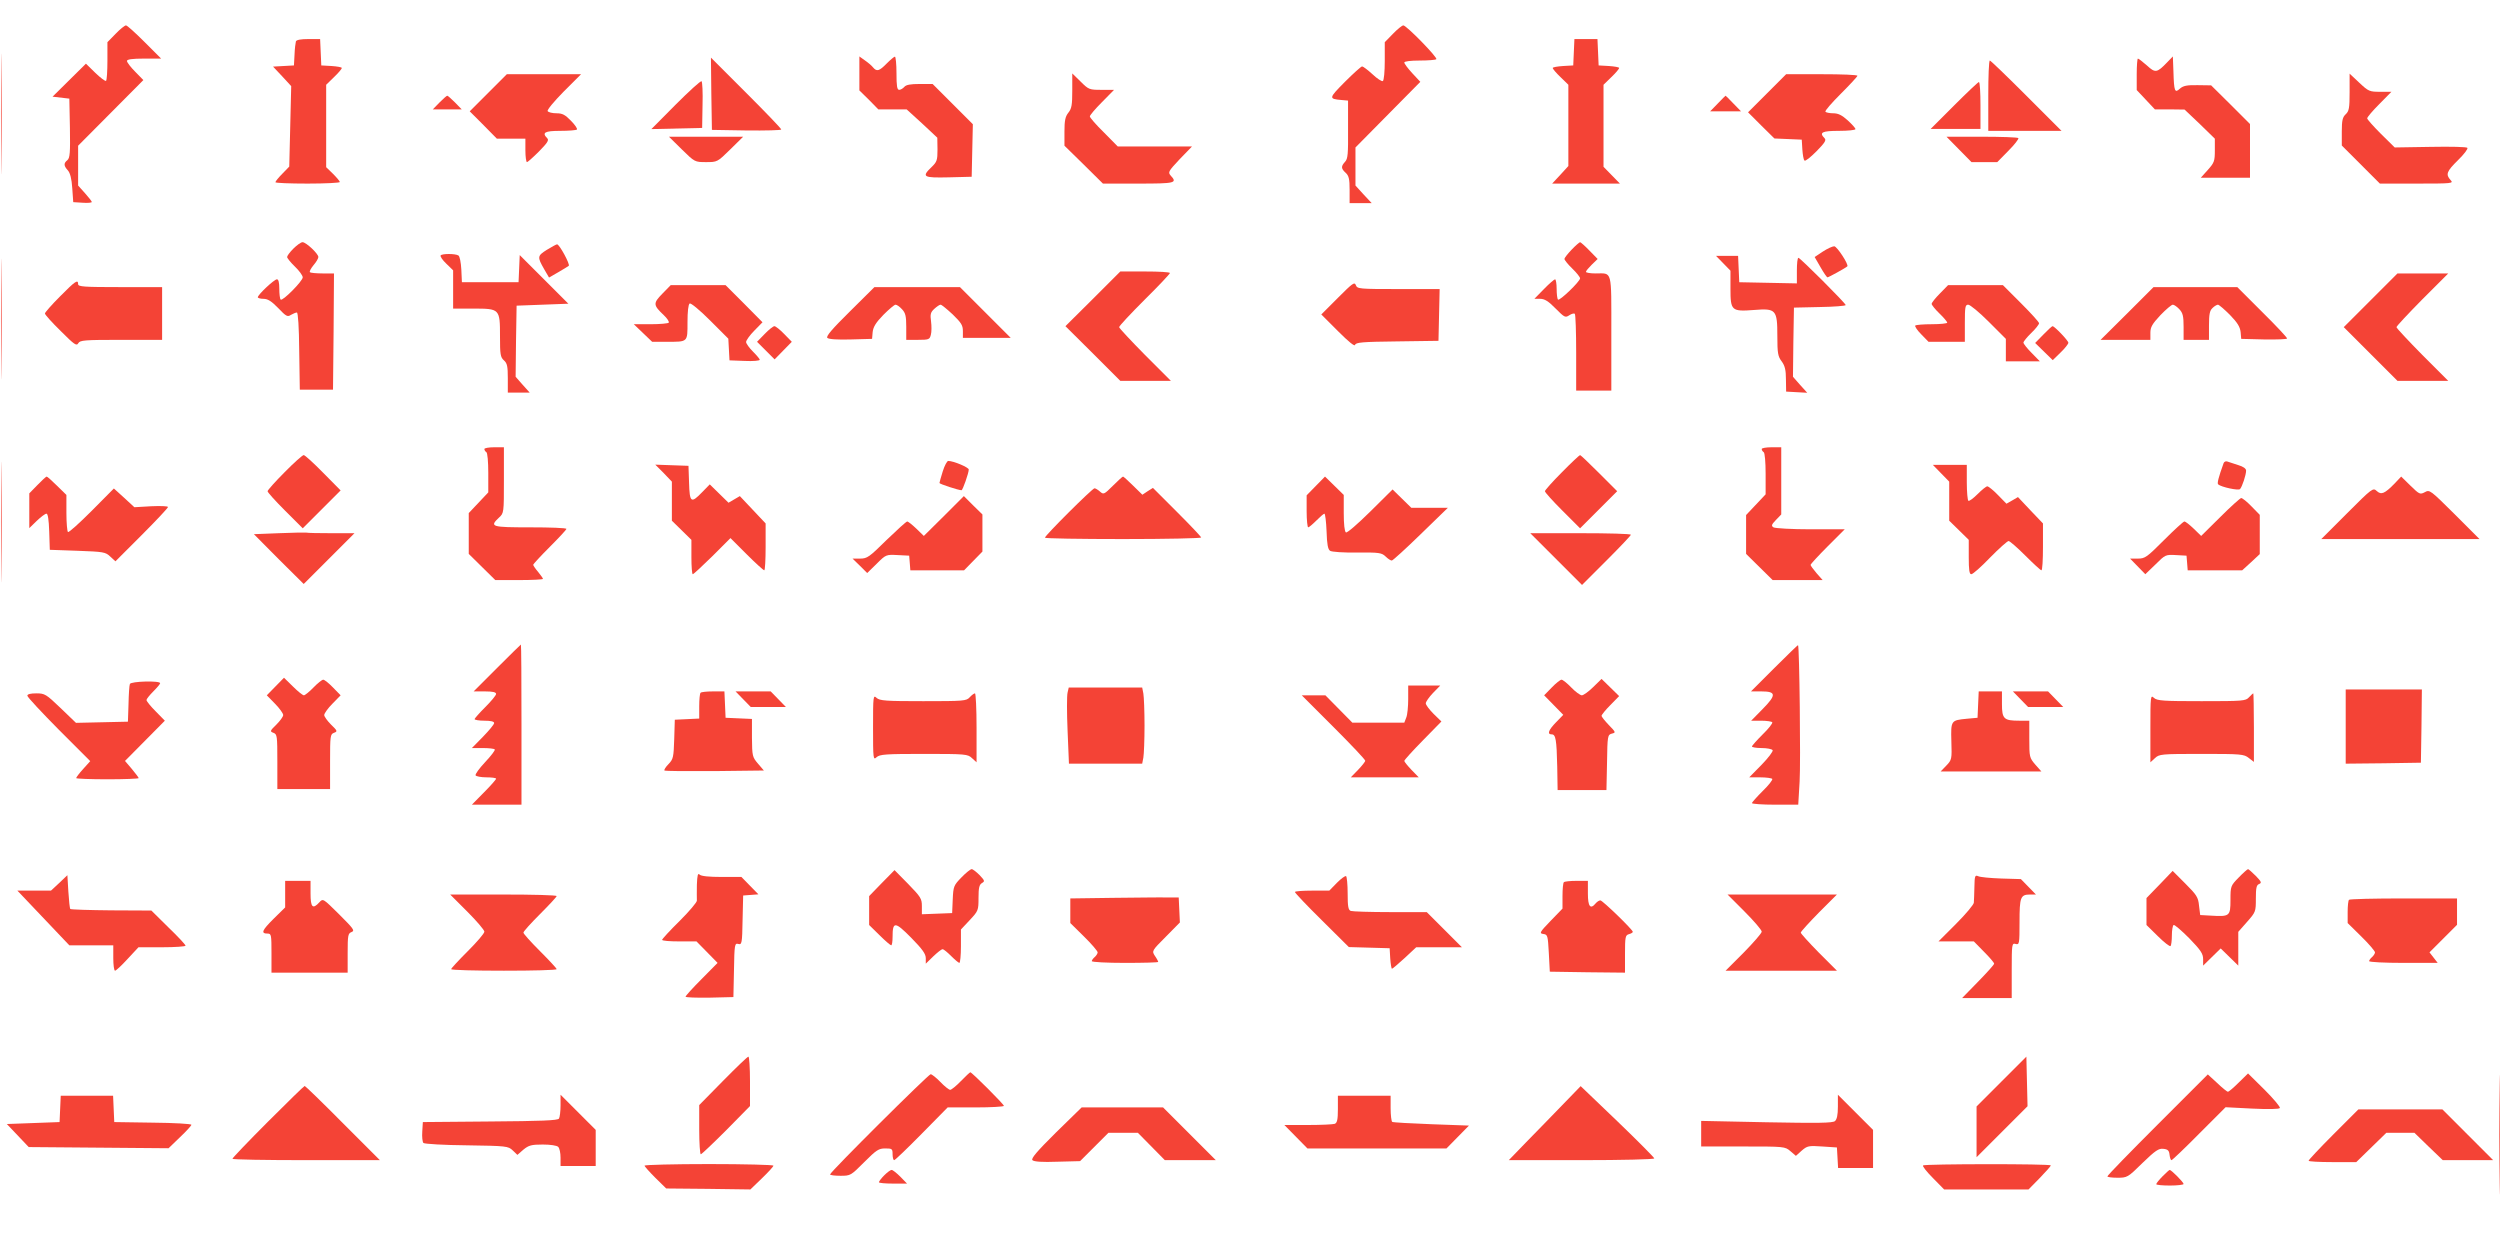 <?xml version="1.0" standalone="no"?>
<!DOCTYPE svg PUBLIC "-//W3C//DTD SVG 20010904//EN"
 "http://www.w3.org/TR/2001/REC-SVG-20010904/DTD/svg10.dtd">
<svg version="1.0" xmlns="http://www.w3.org/2000/svg"
 width="1280pt" height="640pt" viewBox="0 0 1280 640"
 preserveAspectRatio="xMidYMid meet">
<g transform="translate(0,640) scale(0.1,-0.1)"
fill="#f44336" stroke="none">
<path d="M5 5815 c0 -275 1 -386 2 -247 2 139 2 364 0 500 -1 136 -2 22 -2
-253z"/>
<path d="M592 6227 l-42 -43 0 -95 c0 -53 -3 -99 -7 -103 -4 -3 -28 15 -55 41
l-48 47 -85 -84 -86 -85 43 -5 43 -5 3 -151 c2 -126 0 -153 -13 -164 -20 -16
-19 -29 3 -53 11 -13 19 -42 22 -91 l5 -71 48 -3 c26 -2 47 0 47 4 0 3 -16 24
-35 45 l-35 39 0 102 0 102 167 168 167 168 -42 43 c-23 23 -42 48 -42 55 0 8
26 12 87 12 l88 0 -85 85 c-47 47 -89 85 -95 85 -6 0 -30 -19 -53 -43z"/>
<path d="M7132 6227 l-42 -43 0 -96 c0 -53 -4 -100 -10 -103 -5 -3 -29 12 -53
35 -24 22 -48 40 -53 40 -5 0 -45 -36 -89 -80 -82 -83 -83 -86 -17 -92 l34 -3
0 -147 c1 -125 -1 -151 -15 -166 -22 -24 -21 -35 3 -57 16 -15 20 -31 20 -87
l0 -68 56 0 57 0 -42 45 -41 45 0 97 0 98 166 168 166 168 -41 44 c-23 25 -41
49 -41 55 0 6 32 10 78 10 43 0 82 3 86 7 8 8 -153 173 -169 173 -6 0 -30 -19
-53 -43z"/>
<path d="M1515 6188 c-2 -7 -6 -38 -7 -68 l-3 -55 -53 -3 -54 -3 47 -50 46
-50 -5 -206 -5 -206 -35 -36 c-20 -20 -36 -40 -36 -44 0 -4 74 -7 165 -7 91 0
165 4 165 8 0 4 -16 23 -35 42 l-35 34 0 211 0 211 40 39 c22 21 40 42 40 47
0 4 -24 8 -52 10 l-53 3 -3 68 -3 67 -60 0 c-39 0 -61 -4 -64 -12z"/>
<path d="M8058 6133 l-3 -68 -52 -3 c-29 -2 -53 -6 -53 -10 0 -5 18 -26 40
-47 l40 -39 0 -208 0 -208 -41 -45 -42 -45 174 0 173 0 -42 43 -42 43 0 210 0
210 40 39 c22 21 40 42 40 47 0 4 -24 8 -52 10 l-53 3 -3 68 -3 67 -59 0 -59
0 -3 -67z"/>
<path d="M4400 6024 l0 -87 49 -48 48 -49 72 0 73 0 79 -72 78 -73 1 -61 c0
-54 -3 -63 -30 -89 -53 -51 -44 -56 88 -53 l117 3 3 135 3 134 -103 103 -103
103 -66 0 c-47 0 -70 -4 -79 -15 -7 -8 -19 -15 -26 -15 -11 0 -14 19 -14 85 0
47 -4 85 -8 85 -4 0 -23 -16 -42 -35 -38 -39 -51 -43 -70 -20 -7 9 -26 25 -42
36 l-28 20 0 -87z"/>
<path d="M11095 6080 c-51 -53 -60 -55 -103 -15 -22 19 -42 35 -46 35 -3 0 -6
-36 -6 -80 l0 -81 46 -49 47 -50 76 0 76 -1 78 -74 77 -75 0 -60 c0 -55 -3
-63 -36 -100 l-36 -40 126 0 126 0 0 138 0 137 -99 99 -100 99 -69 1 c-55 1
-74 -3 -91 -18 -26 -24 -30 -15 -33 87 l-3 78 -30 -31z"/>
<path d="M3642 5920 l3 -185 178 -3 c97 -1 177 1 177 5 0 5 -81 89 -180 188
l-180 180 2 -185z"/>
<path d="M10180 5910 l0 -180 187 0 188 0 -180 180 c-99 99 -183 180 -187 180
-5 0 -8 -81 -8 -180z"/>
<path d="M2500 5925 l-95 -95 70 -70 69 -70 73 0 73 0 0 -60 c0 -33 4 -60 8
-60 4 0 32 25 62 55 42 43 52 57 42 67 -29 29 -13 38 66 38 43 0 82 3 86 7 3
4 -10 24 -31 45 -30 31 -44 38 -74 38 -21 0 -41 5 -45 11 -4 6 32 49 82 100
l89 89 -190 0 -190 0 -95 -95z"/>
<path d="M5490 5936 c0 -73 -3 -92 -20 -113 -16 -20 -20 -41 -20 -97 l0 -72
99 -97 98 -97 182 0 c189 0 200 3 165 41 -15 17 -12 22 46 84 l63 65 -190 0
-190 0 -71 72 c-40 39 -72 76 -72 82 0 6 28 39 62 73 l62 63 -64 0 c-62 0 -66
1 -107 42 l-43 42 0 -88z"/>
<path d="M9047 5922 l-97 -97 67 -67 68 -67 70 -3 70 -3 3 -50 c2 -27 6 -53
11 -57 4 -5 31 17 61 47 42 43 52 57 42 67 -30 30 -13 38 73 38 47 0 85 4 85
9 0 5 -18 25 -40 45 -30 27 -49 36 -74 36 -19 0 -37 4 -40 8 -3 5 33 46 80 93
46 46 84 87 84 91 0 5 -82 8 -183 8 l-182 0 -98 -98z"/>
<path d="M12030 5928 c0 -82 -3 -97 -20 -113 -16 -15 -20 -31 -20 -89 l0 -71
98 -98 97 -97 189 0 c183 0 189 1 173 18 -26 29 -21 44 38 102 30 29 52 58 48
63 -3 5 -83 7 -189 5 l-183 -3 -71 70 c-38 38 -70 74 -70 79 0 6 28 39 62 73
l62 63 -57 0 c-55 0 -60 2 -107 46 l-50 47 0 -95z"/>
<path d="M3459 5864 l-124 -125 130 3 130 3 2 117 c2 64 -1 119 -5 122 -5 3
-64 -51 -133 -120z"/>
<path d="M10005 5860 l-120 -120 128 0 127 0 0 120 c0 66 -3 120 -8 120 -4 0
-61 -54 -127 -120z"/>
<path d="M2250 5875 l-34 -35 74 0 74 0 -34 35 c-19 19 -37 35 -40 35 -3 0
-21 -16 -40 -35z"/>
<path d="M8795 5870 l-39 -40 79 0 79 0 -39 40 c-21 22 -39 40 -40 40 -1 0
-19 -18 -40 -40z"/>
<path d="M3491 5635 c66 -65 67 -65 124 -65 57 0 58 0 124 65 l66 65 -190 0
-190 0 66 -65z"/>
<path d="M10030 5635 l64 -65 66 0 66 0 57 58 c32 32 54 61 51 65 -4 4 -89 7
-188 7 l-180 0 64 -65z"/>
<path d="M5 4765 c0 -275 1 -386 2 -247 2 139 2 364 0 500 -1 136 -2 22 -2
-253z"/>
<path d="M1502 5127 c-18 -18 -32 -37 -32 -43 0 -5 18 -28 40 -49 22 -21 40
-46 40 -55 0 -19 -103 -123 -113 -114 -4 4 -7 29 -7 56 0 31 -4 48 -12 48 -14
0 -98 -79 -98 -92 0 -4 13 -8 29 -8 22 0 41 -12 75 -47 41 -43 48 -47 66 -35
11 6 24 12 30 12 6 0 11 -75 12 -197 l3 -198 85 0 85 0 3 298 2 297 -58 0
c-32 0 -62 3 -65 6 -4 4 5 20 18 36 14 16 25 35 25 42 0 17 -63 76 -81 76 -8
0 -29 -15 -47 -33z"/>
<path d="M8047 5122 c-20 -21 -37 -42 -37 -48 0 -5 18 -28 40 -49 22 -21 40
-44 40 -50 0 -16 -105 -117 -113 -109 -4 4 -7 29 -7 56 0 26 -4 48 -8 48 -4 0
-30 -22 -57 -50 l-49 -50 30 0 c22 0 42 -12 78 -49 46 -46 50 -49 71 -35 12 8
25 11 28 7 4 -3 7 -93 7 -200 l0 -193 90 0 90 0 0 294 c0 331 6 306 -81 306
-27 0 -49 4 -49 8 0 5 14 21 30 37 l30 29 -42 43 c-23 24 -45 43 -48 43 -3 0
-23 -17 -43 -38z"/>
<path d="M2800 5121 c-49 -31 -50 -36 -14 -99 l25 -43 47 27 c26 15 50 30 54
33 8 7 -48 111 -60 110 -4 0 -27 -13 -52 -28z"/>
<path d="M9333 5112 l-42 -28 30 -52 c16 -28 32 -52 36 -52 5 0 91 47 101 56
10 7 -53 104 -67 103 -9 0 -35 -12 -58 -27z"/>
<path d="M2256 5092 c-3 -5 10 -24 29 -42 l35 -34 0 -98 0 -98 103 0 c136 0
137 -1 137 -142 0 -92 2 -107 20 -123 17 -15 20 -31 20 -92 l0 -73 56 0 56 0
-36 40 -36 41 2 182 3 182 133 5 132 5 -124 124 -125 125 -3 -70 -3 -69 -145
0 -145 0 -3 65 c-2 36 -8 68 -15 72 -16 10 -85 10 -91 0z"/>
<path d="M8823 5052 l37 -38 0 -92 c0 -113 5 -118 122 -109 111 9 118 1 118
-133 0 -88 3 -105 22 -130 17 -23 22 -45 22 -93 l1 -62 54 -3 54 -3 -37 41
-36 41 2 177 3 177 133 3 c72 1 132 6 132 10 0 9 -233 242 -242 242 -5 0 -8
-29 -8 -65 l0 -66 -147 3 -148 3 -3 68 -3 67 -56 0 -57 0 37 -38z"/>
<path d="M5596 4870 l-141 -140 141 -140 140 -140 130 0 129 0 -133 133 c-72
73 -132 137 -132 142 0 6 59 69 130 140 72 71 130 133 130 137 0 5 -57 8 -127
8 l-127 0 -140 -140z"/>
<path d="M12137 4862 l-137 -137 138 -138 137 -137 130 0 130 0 -133 133 c-72
73 -132 137 -132 142 0 5 60 69 132 142 l133 133 -130 0 -130 0 -138 -138z"/>
<path d="M307 4882 c-42 -42 -77 -82 -77 -87 0 -6 36 -46 81 -90 70 -70 81
-78 90 -62 9 15 30 17 219 17 l210 0 0 135 0 135 -215 0 c-184 0 -215 2 -215
15 0 26 -14 17 -93 -63z"/>
<path d="M6850 4875 l-85 -85 85 -85 c56 -56 86 -80 88 -71 3 13 36 16 215 18
l212 3 3 133 3 132 -211 0 c-202 0 -211 1 -218 20 -7 18 -17 10 -92 -65z"/>
<path d="M3391 4896 c-48 -49 -47 -58 8 -110 17 -16 28 -33 25 -38 -3 -4 -44
-8 -92 -8 l-87 0 47 -45 47 -45 75 0 c109 0 106 -3 106 100 0 54 4 91 11 96 6
4 51 -33 105 -87 l93 -93 3 -55 3 -56 78 -3 c42 -2 77 1 77 6 0 4 -16 23 -35
42 -19 19 -35 41 -35 49 0 8 19 35 42 58 l42 43 -94 95 -95 95 -140 0 -141 0
-43 -44z"/>
<path d="M9932 4897 c-23 -23 -42 -47 -42 -53 0 -5 18 -28 40 -49 22 -21 40
-43 40 -47 0 -4 -35 -8 -78 -8 -43 0 -82 -3 -86 -7 -3 -4 10 -24 31 -45 l37
-38 93 0 93 0 0 95 c0 83 2 95 17 95 10 0 57 -39 105 -87 l88 -88 0 -57 0 -58
87 0 87 0 -42 43 c-23 23 -42 47 -42 53 0 5 18 28 40 49 22 21 40 44 40 50 0
6 -42 52 -93 103 l-92 92 -141 0 -140 0 -42 -43z"/>
<path d="M4351 4805 c-90 -89 -123 -127 -115 -135 7 -7 52 -10 120 -8 l109 3
3 35 c3 26 16 48 55 88 28 28 56 52 62 52 7 0 21 -10 33 -23 18 -19 22 -35 22
-90 l0 -67 60 0 c56 0 60 2 66 26 4 14 4 45 1 68 -5 36 -3 47 17 65 12 11 26
21 32 21 5 0 33 -23 62 -50 43 -42 52 -55 52 -85 l0 -35 122 0 123 0 -130 130
-130 130 -219 0 -219 0 -126 -125z"/>
<path d="M10891 4795 l-136 -135 128 0 127 0 0 36 c0 29 9 45 51 90 29 30 57
54 64 54 6 0 21 -10 33 -23 18 -19 22 -35 22 -90 l0 -67 65 0 65 0 0 73 c0 59
4 77 18 90 10 10 23 17 28 17 5 0 33 -24 61 -52 39 -40 52 -62 55 -88 l3 -35
118 -3 c64 -1 117 1 117 5 0 5 -57 66 -128 136 l-127 127 -214 0 -215 0 -135
-135z"/>
<path d="M3915 4690 l-39 -40 45 -45 45 -45 44 45 44 45 -39 40 c-21 22 -44
40 -50 40 -6 0 -29 -18 -50 -40z"/>
<path d="M10462 4687 l-42 -43 45 -44 45 -44 40 39 c22 21 40 44 40 50 0 11
-71 85 -81 85 -3 0 -24 -19 -47 -43z"/>
<path d="M5 3725 c0 -275 1 -386 2 -247 2 139 2 364 0 500 -1 136 -2 22 -2
-253z"/>
<path d="M2480 4101 c0 -6 5 -13 10 -16 6 -3 10 -50 10 -106 l0 -100 -50 -53
-50 -53 0 -104 0 -105 68 -67 68 -67 122 0 c67 0 122 3 122 6 0 3 -11 19 -25
36 -14 16 -25 33 -25 36 0 4 38 45 85 92 47 47 85 88 85 92 0 5 -83 8 -185 8
-200 0 -210 3 -160 50 25 23 25 25 25 192 l0 168 -50 0 c-27 0 -50 -4 -50 -9z"/>
<path d="M9020 4101 c0 -6 5 -13 10 -16 6 -3 10 -52 10 -111 l0 -105 -50 -53
-50 -53 0 -99 0 -100 68 -67 68 -67 128 0 128 0 -31 35 c-17 20 -31 39 -31 43
0 3 39 46 87 94 l88 88 -175 0 c-96 0 -182 5 -190 10 -12 8 -10 14 13 38 l27
28 0 172 0 172 -50 0 c-27 0 -50 -4 -50 -9z"/>
<path d="M1457 3982 c-48 -48 -87 -92 -87 -97 0 -6 41 -51 90 -100 l90 -90 97
97 97 97 -89 90 c-49 50 -94 91 -100 91 -6 0 -50 -39 -98 -88z"/>
<path d="M7997 3982 c-48 -48 -87 -92 -87 -97 0 -6 41 -51 90 -100 l90 -90 95
95 95 95 -92 92 c-51 51 -95 93 -98 93 -3 0 -45 -39 -93 -88z"/>
<path d="M4827 3987 c-9 -30 -17 -56 -17 -60 0 -5 98 -37 113 -37 6 0 37 88
37 106 0 11 -78 44 -105 44 -6 0 -19 -24 -28 -53z"/>
<path d="M11385 4029 c-27 -75 -34 -104 -28 -109 16 -14 104 -33 112 -24 11
12 31 73 31 94 0 11 -14 21 -41 29 -23 7 -47 15 -55 18 -8 3 -16 -1 -19 -8z"/>
<path d="M3398 3978 l42 -44 0 -100 0 -100 50 -49 50 -49 0 -88 c0 -48 3 -88
7 -88 4 0 49 42 100 92 l93 93 83 -83 c45 -45 86 -82 90 -82 4 0 7 54 7 120
l0 120 -66 70 -66 70 -29 -17 -29 -17 -48 47 -48 47 -39 -40 c-57 -59 -64 -54
-67 48 l-3 87 -85 3 -85 3 43 -43z"/>
<path d="M9938 3977 l42 -43 0 -100 0 -100 50 -49 50 -49 0 -88 c0 -66 3 -88
13 -88 8 0 51 38 96 85 46 47 89 85 95 85 6 0 45 -34 86 -75 41 -41 78 -75 82
-75 5 0 8 54 8 120 l0 120 -64 67 -64 68 -29 -17 -30 -17 -43 44 c-24 25 -49
45 -55 45 -6 0 -28 -18 -50 -40 -21 -21 -42 -37 -47 -34 -4 3 -8 45 -8 95 l0
89 -87 0 -87 0 42 -43z"/>
<path d="M192 3917 l-42 -43 0 -89 0 -89 38 37 c21 20 43 37 50 37 7 0 12 -30
14 -92 l3 -93 142 -5 c133 -5 143 -6 168 -30 l26 -24 134 134 c74 74 135 139
135 144 0 5 -39 6 -86 4 l-86 -5 -52 48 -53 48 -113 -114 c-63 -63 -117 -112
-122 -109 -4 3 -8 47 -8 97 l0 93 -48 47 c-26 26 -50 47 -53 47 -3 0 -24 -19
-47 -43z"/>
<path d="M5698 3913 c-45 -45 -48 -46 -66 -30 -10 9 -23 17 -28 17 -11 0 -254
-242 -254 -253 0 -4 180 -7 400 -7 220 0 400 4 400 8 0 4 -56 63 -124 131
l-123 123 -27 -17 -27 -18 -47 46 c-26 26 -50 47 -52 47 -3 0 -26 -21 -52 -47z"/>
<path d="M6737 3912 l-47 -48 0 -82 c0 -45 4 -82 8 -82 4 0 23 16 42 35 19 19
37 35 41 35 4 0 9 -41 11 -90 2 -67 7 -93 18 -100 8 -6 70 -10 138 -9 113 1
126 -1 146 -20 12 -12 26 -21 32 -21 5 0 72 61 148 135 l139 135 -93 0 -94 0
-48 47 -48 47 -114 -113 c-66 -65 -119 -111 -125 -107 -7 5 -11 43 -11 99 l0
93 -48 47 -48 47 -47 -48z"/>
<path d="M12260 3924 c-51 -52 -68 -59 -91 -38 -19 18 -23 15 -152 -114 l-132
-132 405 0 405 0 -127 127 c-125 124 -128 127 -153 113 -24 -13 -28 -11 -73
33 l-48 47 -34 -36z"/>
<path d="M4833 3758 l-103 -102 -38 37 c-21 20 -42 37 -47 37 -5 0 -52 -43
-106 -95 -88 -87 -99 -95 -135 -95 l-39 0 38 -37 37 -37 48 47 c48 48 49 48
108 45 l59 -3 3 -37 3 -38 137 0 138 0 47 48 47 48 0 95 0 95 -48 47 -47 47
-102 -102z"/>
<path d="M11368 3753 l-98 -97 -38 37 c-21 20 -42 37 -48 37 -5 0 -52 -43
-104 -95 -88 -88 -97 -95 -134 -95 l-40 0 39 -40 39 -40 52 50 c50 50 52 51
105 48 l54 -3 3 -37 3 -38 140 0 139 0 45 41 45 42 0 100 0 101 -42 43 c-23
24 -47 43 -53 43 -5 0 -54 -44 -107 -97z"/>
<path d="M1427 3670 l-127 -5 127 -128 128 -127 130 130 130 130 -117 0 c-64
0 -122 1 -130 3 -7 1 -70 0 -141 -3z"/>
<path d="M7967 3538 l133 -133 125 125 c69 69 125 128 125 132 0 5 -116 8
-257 8 l-258 0 132 -132z"/>
<path d="M2545 2980 l-120 -120 58 0 c40 0 57 -4 57 -13 0 -7 -25 -37 -55 -67
-30 -30 -55 -58 -55 -62 0 -4 23 -8 50 -8 33 0 50 -4 50 -12 0 -7 -26 -38 -57
-70 l-57 -58 55 0 c31 0 59 -3 62 -7 4 -3 -18 -32 -49 -65 -30 -32 -52 -62
-49 -68 3 -5 28 -10 56 -10 27 0 49 -3 49 -7 0 -4 -28 -36 -62 -70 l-62 -63
127 0 127 0 0 410 c0 226 -1 410 -3 410 -1 0 -56 -54 -122 -120z"/>
<path d="M9085 2980 l-120 -120 53 0 c77 0 78 -18 6 -91 l-58 -59 51 0 c29 0
54 -4 57 -8 3 -5 -19 -33 -49 -62 -30 -30 -55 -58 -55 -62 0 -4 22 -8 49 -8
28 0 53 -5 57 -11 3 -6 -22 -39 -57 -75 l-63 -64 56 0 c31 0 59 -4 62 -8 3 -5
-19 -33 -49 -62 -30 -30 -55 -58 -55 -62 0 -4 53 -8 119 -8 l118 0 7 118 c6
98 -1 692 -8 699 -1 1 -56 -52 -121 -117z"/>
<path d="M1410 2885 l-44 -45 42 -43 c23 -23 42 -50 42 -58 0 -8 -16 -30 -35
-49 -33 -32 -34 -35 -15 -42 19 -7 20 -16 20 -148 l0 -140 135 0 135 0 0 140
c0 132 1 141 20 148 19 7 18 10 -15 42 -19 19 -35 41 -35 49 0 8 19 35 42 58
l42 43 -39 40 c-21 22 -44 40 -50 40 -6 0 -29 -18 -50 -40 -21 -22 -44 -40
-49 -40 -6 0 -31 20 -56 45 l-46 45 -44 -45z"/>
<path d="M7945 2880 l-39 -40 49 -50 49 -50 -37 -38 c-39 -40 -47 -62 -22 -62
20 0 25 -26 28 -165 l2 -120 125 0 125 0 3 141 c2 137 3 142 25 148 21 5 20 7
-16 44 -20 21 -37 42 -37 47 0 5 20 30 45 55 l45 46 -45 44 -45 44 -43 -42
c-23 -23 -50 -42 -58 -42 -8 0 -33 18 -54 40 -21 22 -44 40 -50 40 -6 0 -29
-18 -50 -40z"/>
<path d="M665 2898 c-3 -7 -6 -53 -7 -103 l-3 -90 -133 -3 -133 -3 -79 76
c-74 71 -81 75 -124 75 -30 0 -46 -4 -46 -12 0 -7 73 -85 161 -174 l161 -161
-36 -40 c-20 -22 -36 -43 -36 -47 0 -3 72 -6 160 -6 88 0 160 3 160 6 0 3 -16
24 -35 47 l-35 41 102 103 102 103 -47 48 c-26 26 -47 52 -47 58 0 5 16 25 35
44 19 19 35 38 35 42 0 14 -150 10 -155 -4z"/>
<path d="M7210 2821 c0 -38 -4 -81 -10 -95 l-10 -26 -133 0 -133 0 -69 70 -69
70 -61 0 -60 0 163 -163 c89 -89 162 -166 162 -172 0 -5 -17 -26 -37 -47 l-37
-38 174 0 174 0 -37 38 c-20 21 -37 42 -37 46 0 5 43 52 95 105 l95 97 -40 39
c-22 22 -40 46 -40 54 0 8 17 32 37 53 l37 38 -82 0 -82 0 0 -69z"/>
<path d="M5466 2854 c-4 -15 -4 -103 0 -195 l7 -169 187 0 188 0 6 31 c3 17 6
91 6 164 0 73 -3 147 -6 164 l-6 31 -188 0 -188 0 -6 -26z"/>
<path d="M12010 2680 l0 -190 193 2 192 3 3 188 2 187 -195 0 -195 0 0 -190z"/>
<path d="M3587 2853 c-4 -3 -7 -35 -7 -69 l0 -63 -62 -3 -63 -3 -3 -100 c-3
-92 -5 -102 -29 -127 -15 -15 -24 -30 -21 -33 3 -3 118 -4 257 -3 l252 3 -30
35 c-29 34 -30 39 -31 132 l0 97 -67 3 -68 3 -3 68 -3 67 -58 0 c-32 0 -61 -3
-64 -7z"/>
<path d="M3805 2820 l39 -40 90 0 90 0 -39 40 -39 40 -90 0 -90 0 39 -40z"/>
<path d="M10128 2793 l-3 -68 -55 -5 c-81 -8 -82 -8 -79 -116 3 -91 2 -95 -26
-124 l-29 -30 258 0 258 0 -31 35 c-30 35 -31 39 -31 130 l0 95 -51 0 c-79 0
-89 9 -89 85 l0 65 -60 0 -59 0 -3 -67z"/>
<path d="M10345 2820 l39 -40 90 0 90 0 -39 40 -39 40 -90 0 -90 0 39 -40z"/>
<path d="M4965 2830 c-17 -19 -31 -20 -238 -20 -191 0 -223 2 -239 17 -17 16
-18 10 -18 -152 0 -162 1 -168 18 -152 16 15 48 17 242 17 216 0 225 -1 247
-22 l23 -21 0 176 c0 97 -4 177 -8 177 -5 0 -17 -9 -27 -20z"/>
<path d="M11515 2830 c-17 -19 -31 -20 -243 -20 -196 0 -228 2 -244 17 -17 16
-18 10 -18 -157 l0 -173 23 21 c22 21 31 22 239 22 203 0 217 -1 242 -21 l26
-20 0 175 c0 97 -2 176 -3 176 -2 0 -12 -9 -22 -20z"/>
<path d="M4923 1908 c-40 -41 -42 -46 -45 -113 l-3 -70 -77 -3 -78 -3 0 42 c0
38 -6 47 -70 113 l-70 71 -65 -66 -65 -67 0 -74 0 -74 53 -52 c29 -29 56 -52
60 -52 4 0 7 19 7 43 0 80 12 80 95 -4 58 -59 75 -83 75 -105 l0 -28 38 37
c21 20 42 37 48 37 6 0 25 -16 44 -35 19 -19 38 -35 42 -35 4 0 8 38 8 85 l0
86 45 48 c44 47 45 50 45 114 0 52 4 68 18 76 15 9 14 12 -12 40 -17 17 -35
31 -41 31 -6 0 -30 -19 -52 -42z"/>
<path d="M11462 1907 c-41 -42 -42 -44 -42 -115 0 -83 -4 -86 -101 -80 l-54 3
-6 48 c-4 43 -12 55 -70 113 l-65 65 -67 -70 -67 -69 0 -69 0 -69 58 -57 c32
-32 61 -54 65 -51 4 4 7 29 7 55 0 26 4 50 9 53 4 3 40 -28 80 -68 59 -61 71
-79 71 -107 l0 -33 45 44 45 44 45 -44 45 -44 0 87 0 86 45 51 c44 50 45 52
45 119 0 55 3 70 17 75 14 6 11 12 -17 41 -19 19 -37 35 -40 35 -3 0 -25 -19
-48 -43z"/>
<path d="M3568 1870 c0 -36 -1 -72 0 -81 1 -8 -39 -55 -88 -104 -50 -49 -90
-93 -90 -97 0 -5 40 -8 88 -8 l88 0 54 -55 54 -55 -82 -83 c-45 -45 -82 -86
-82 -90 0 -4 55 -6 123 -5 l122 3 3 139 c2 131 4 138 22 133 18 -5 20 2 22
122 l3 126 39 3 39 3 -44 45 -43 44 -101 0 c-65 0 -105 4 -113 12 -9 9 -12 -2
-14 -52z"/>
<path d="M303 1879 l-42 -39 -86 0 -86 0 133 -140 133 -140 113 0 112 0 0 -65
c0 -36 4 -65 9 -65 5 0 34 27 64 60 l56 60 120 0 c67 0 121 4 121 8 0 5 -39
47 -88 94 l-87 86 -205 1 c-112 1 -207 4 -210 7 -3 3 -7 43 -10 89 l-5 84 -42
-40z"/>
<path d="M6845 1880 l-39 -40 -88 0 c-48 0 -88 -3 -88 -7 0 -5 62 -70 138
-145 l138 -137 105 -3 104 -3 3 -52 c2 -29 6 -53 9 -53 3 0 32 25 65 55 l59
55 117 0 117 0 -90 90 -90 90 -186 0 c-103 0 -194 3 -203 6 -13 5 -16 23 -16
89 0 46 -4 86 -8 89 -5 3 -26 -13 -47 -34z"/>
<path d="M10109 1859 c-1 -35 -2 -72 -3 -81 -1 -10 -41 -58 -91 -108 l-90 -90
91 0 90 0 52 -53 c29 -29 52 -56 52 -61 0 -5 -37 -46 -82 -92 l-82 -84 127 0
127 0 0 141 c0 136 1 141 20 136 19 -5 20 0 20 112 0 128 5 141 54 141 l30 0
-38 39 -39 40 -101 3 c-56 2 -109 7 -118 12 -16 7 -18 1 -19 -55z"/>
<path d="M1460 1822 l0 -68 -60 -59 c-59 -59 -66 -75 -29 -75 18 0 19 -8 19
-100 l0 -100 195 0 195 0 0 100 c0 92 2 101 20 108 18 7 10 17 -63 90 -83 82
-83 83 -102 62 -34 -37 -45 -26 -45 45 l0 65 -65 0 -65 0 0 -68z"/>
<path d="M8007 1883 c-4 -3 -7 -35 -7 -71 l0 -64 -61 -63 c-56 -58 -59 -64
-37 -67 22 -3 23 -8 28 -98 l5 -95 193 -3 192 -2 0 96 c0 87 2 96 20 101 11 3
20 8 20 12 0 11 -155 161 -166 161 -7 0 -17 -7 -24 -15 -27 -33 -40 -17 -40
50 l0 65 -58 0 c-32 0 -62 -3 -65 -7z"/>
<path d="M2393 1732 c48 -48 87 -94 87 -102 0 -9 -38 -53 -85 -100 -47 -47
-85 -88 -85 -92 0 -5 122 -8 270 -8 149 0 270 3 270 8 0 4 -38 45 -85 92 -47
47 -85 89 -85 95 0 6 38 48 85 95 47 47 85 88 85 92 0 5 -123 8 -272 8 l-273
0 88 -88z"/>
<path d="M8933 1732 c48 -48 87 -94 87 -102 0 -8 -42 -56 -92 -107 l-93 -93
285 0 285 0 -93 93 c-50 51 -92 97 -92 102 0 5 42 51 92 102 l93 93 -280 0
-280 0 88 -88z"/>
<path d="M5698 1803 l-218 -3 0 -63 0 -63 70 -69 c39 -38 70 -75 70 -81 0 -6
-7 -17 -15 -24 -8 -7 -15 -16 -15 -21 0 -5 77 -9 170 -9 94 0 170 2 170 5 0 3
-7 17 -17 31 -16 25 -16 26 56 98 l72 73 -3 64 -3 64 -60 0 c-33 1 -158 -1
-277 -2z"/>
<path d="M12027 1793 c-4 -3 -7 -32 -7 -62 l0 -57 70 -69 c39 -38 70 -75 70
-81 0 -6 -7 -17 -15 -24 -8 -7 -15 -16 -15 -21 0 -5 79 -9 176 -9 l175 0 -21
27 -21 27 71 71 70 70 0 68 0 67 -273 0 c-151 0 -277 -3 -280 -7z"/>
<path d="M12795 590 c0 -272 1 -384 2 -247 2 136 2 358 0 495 -1 136 -2 24 -2
-248z"/>
<path d="M3702 866 l-122 -124 0 -126 c0 -69 4 -126 8 -126 4 0 63 56 130 123
l122 124 0 126 c0 70 -4 127 -8 127 -5 0 -63 -56 -130 -124z"/>
<path d="M10248 863 l-128 -128 0 -130 0 -130 130 130 131 131 -3 127 -3 127
-127 -127z"/>
<path d="M4920 865 c-24 -25 -49 -45 -55 -45 -6 0 -29 18 -50 40 -21 22 -44
40 -50 40 -11 0 -515 -501 -515 -513 0 -4 24 -7 53 -7 52 0 53 1 122 70 62 62
74 70 107 70 36 0 38 -2 38 -30 0 -16 4 -30 8 -30 5 0 68 61 141 135 l133 135
144 0 c79 0 144 4 144 8 0 8 -164 172 -172 172 -2 0 -24 -20 -48 -45z"/>
<path d="M11047 642 c-141 -141 -257 -260 -257 -265 0 -4 23 -7 51 -7 50 0 53
1 129 76 65 63 83 75 106 72 23 -2 30 -9 32 -30 2 -16 6 -28 10 -28 4 0 68 61
142 136 l135 135 136 -7 c82 -4 139 -3 142 3 3 5 -32 47 -78 93 l-85 84 -48
-47 c-26 -26 -51 -47 -55 -47 -4 0 -29 20 -55 45 l-48 44 -257 -257z"/>
<path d="M1372 657 c-100 -100 -182 -186 -182 -190 0 -4 170 -7 377 -7 l378 0
-190 190 c-104 105 -192 190 -195 190 -3 0 -87 -82 -188 -183z"/>
<path d="M7999 742 c-52 -53 -134 -139 -184 -189 l-90 -93 373 0 c204 0 372 4
372 9 0 4 -85 90 -188 189 l-189 181 -94 -97z"/>
<path d="M308 723 l-3 -68 -135 -5 -135 -5 56 -59 56 -59 358 -3 358 -3 58 56
c33 31 59 60 59 64 0 5 -89 10 -197 11 l-198 3 -3 68 -3 67 -134 0 -134 0 -3
-67z"/>
<path d="M2870 740 c0 -30 -4 -61 -8 -67 -6 -10 -92 -13 -353 -15 l-344 -3 -3
-49 c-2 -27 1 -53 6 -58 5 -5 105 -11 221 -12 204 -3 213 -4 236 -26 l24 -23
31 27 c27 22 41 26 99 26 39 0 72 -5 79 -12 7 -7 12 -31 12 -55 l0 -43 90 0
90 0 0 93 0 92 -90 90 -90 90 0 -55z"/>
<path d="M6850 721 c0 -54 -4 -70 -16 -75 -9 -3 -70 -6 -137 -6 l-121 0 59
-60 59 -60 356 0 356 0 57 58 58 59 -192 7 c-106 4 -196 9 -201 12 -4 3 -8 34
-8 70 l0 64 -135 0 -135 0 0 -69z"/>
<path d="M9410 734 c0 -43 -5 -65 -15 -74 -12 -10 -86 -11 -350 -6 l-335 7 0
-65 0 -66 214 0 c212 0 215 0 243 -24 l28 -24 30 27 c28 24 35 26 105 21 l75
-5 3 -52 3 -53 90 0 89 0 0 98 0 97 -90 90 -90 90 0 -61z"/>
<path d="M5406 601 c-98 -97 -128 -133 -120 -141 8 -8 50 -11 128 -8 l116 3
73 73 72 72 76 0 75 0 69 -70 69 -70 131 0 130 0 -135 135 -135 135 -208 0
-209 0 -132 -129z"/>
<path d="M11947 592 c-70 -70 -127 -131 -127 -135 0 -4 55 -7 122 -7 l122 0
77 75 77 75 72 0 72 0 72 -70 73 -70 129 0 129 0 -130 130 -130 130 -215 0
-215 0 -128 -128z"/>
<path d="M3300 432 c0 -4 25 -32 55 -62 l56 -55 215 -2 216 -3 59 57 c32 31
59 60 59 65 0 4 -148 8 -330 8 -181 0 -330 -4 -330 -8z"/>
<path d="M9846 433 c-4 -4 19 -33 51 -65 l57 -58 216 0 216 0 57 58 c31 32 57
61 57 65 0 9 -645 8 -654 0z"/>
<path d="M4527 382 c-15 -15 -27 -31 -27 -35 0 -4 32 -7 72 -7 l72 0 -34 35
c-19 19 -39 35 -45 35 -6 0 -23 -13 -38 -28z"/>
<path d="M11072 377 c-18 -18 -32 -36 -32 -40 0 -4 32 -7 70 -7 39 0 70 4 70
8 0 9 -63 72 -71 72 -3 0 -19 -15 -37 -33z"/>
</g>
</svg>
